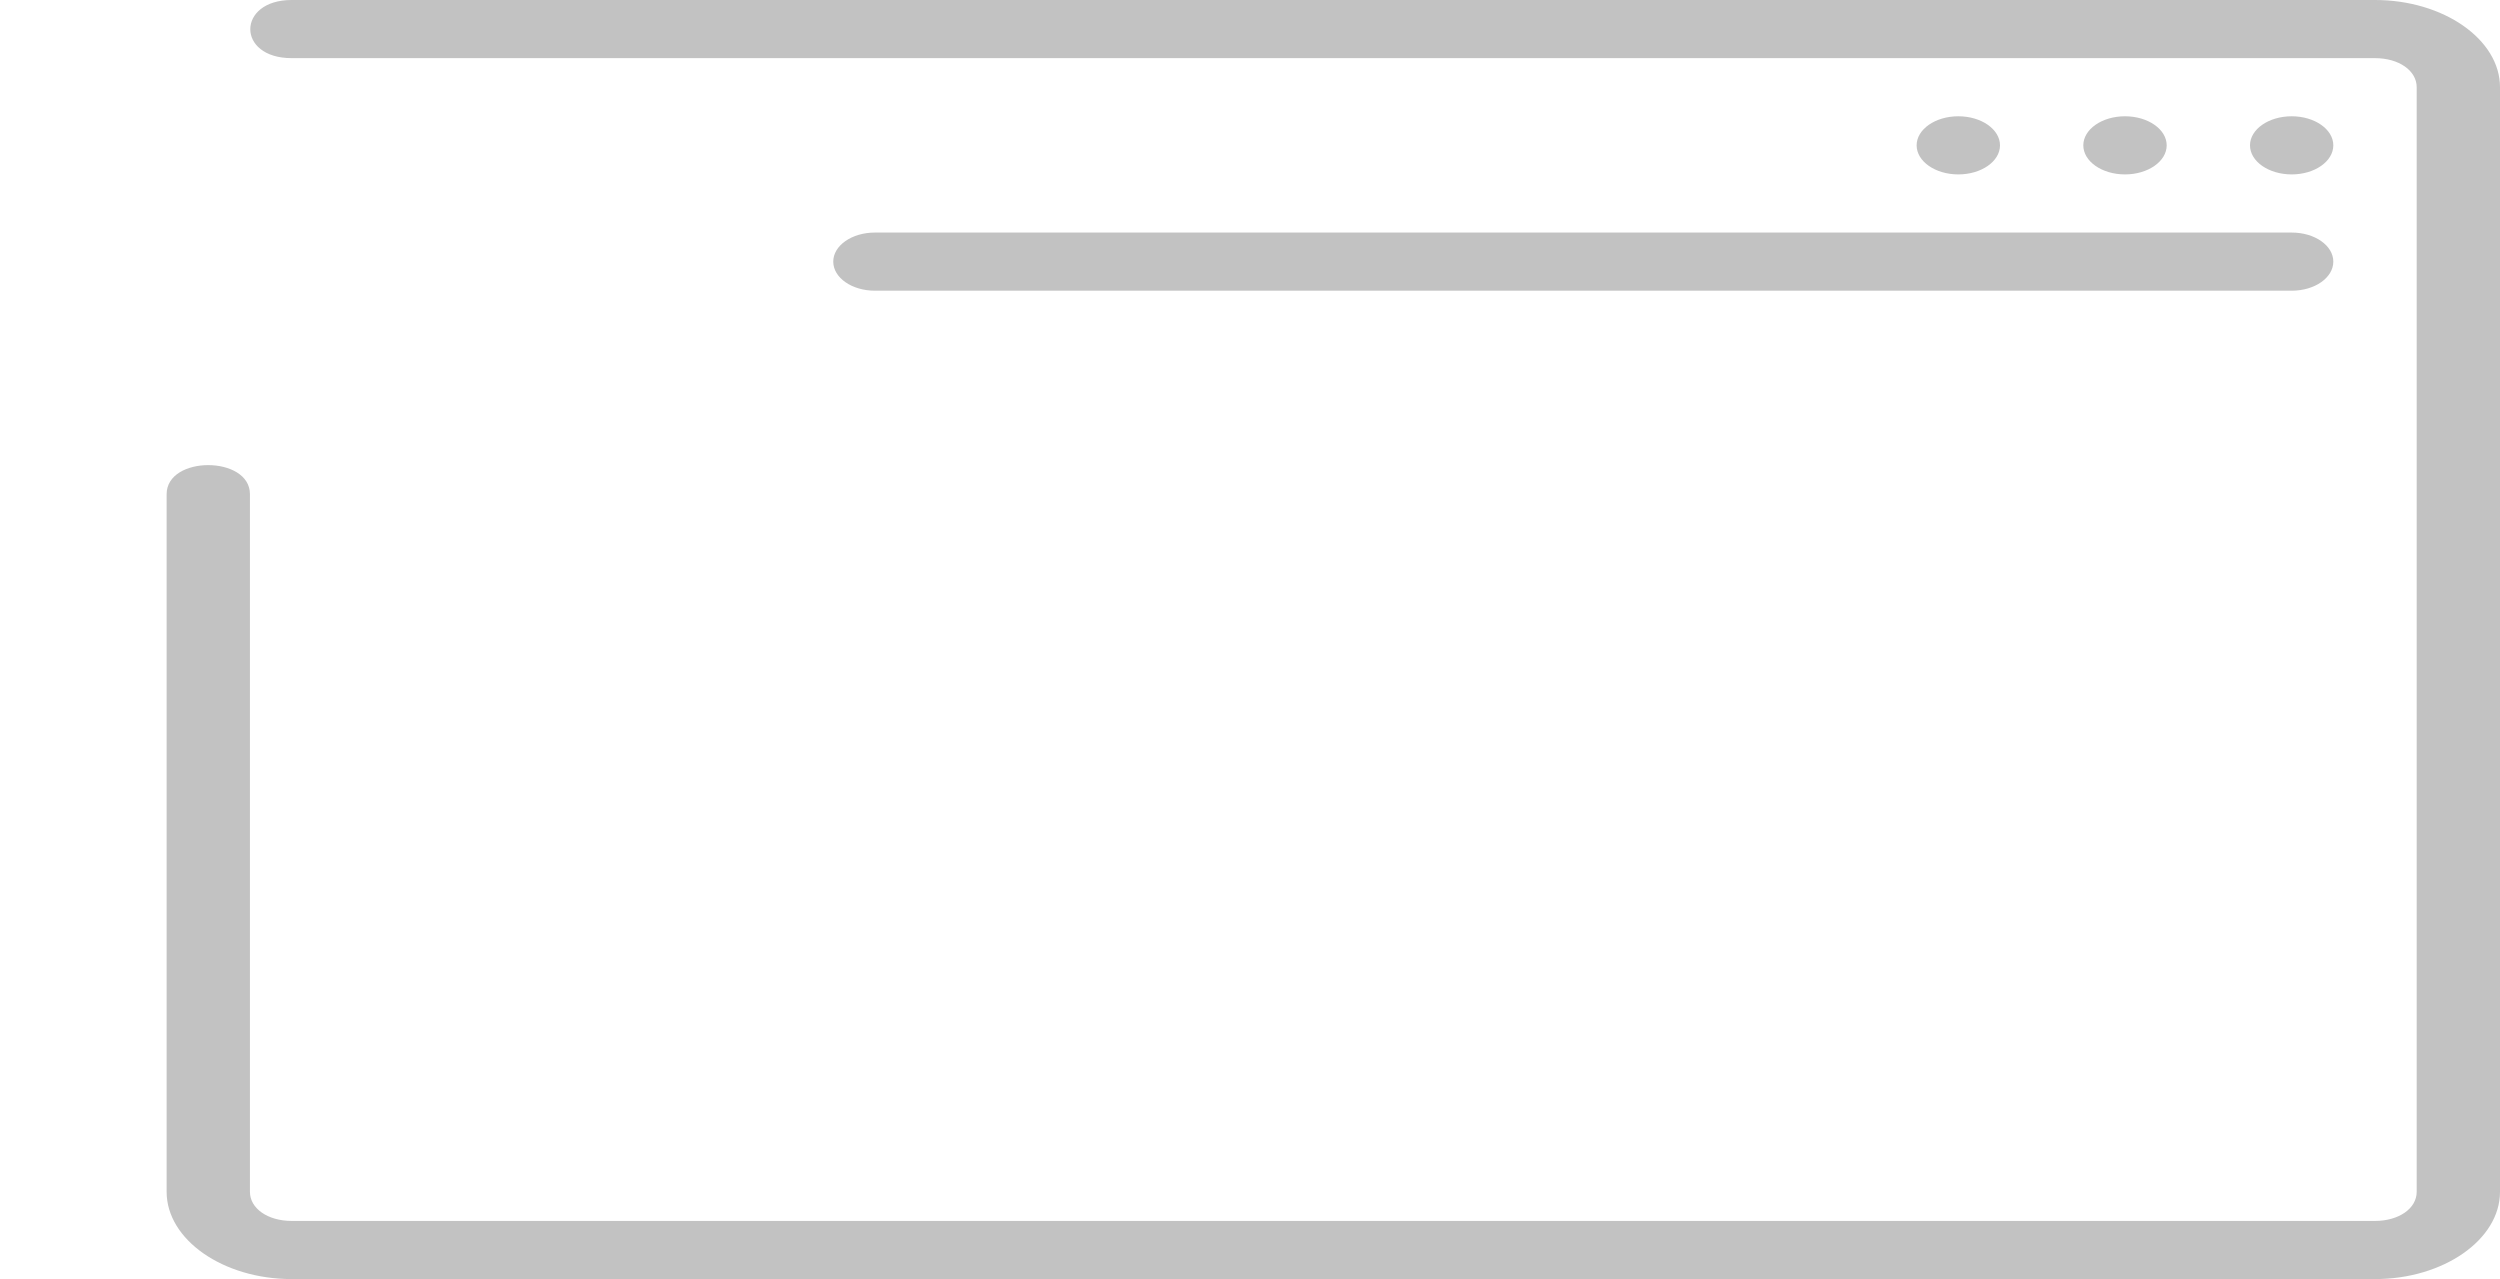 <?xml version="1.0" encoding="UTF-8"?> <svg xmlns="http://www.w3.org/2000/svg" width="43" height="22" viewBox="0 0 43 22" fill="none"><path d="M39.417 4H15.049C14.652 4 14.332 4.223 14.332 4.5C14.332 4.777 14.652 5 15.049 5H39.417C39.814 5 40.133 4.777 40.133 4.5C40.133 4.223 39.814 4 39.417 4ZM32.966 2.5C32.966 2.776 33.288 3 33.683 3C34.079 3 34.4 2.776 34.4 2.5C34.4 2.224 34.079 2 33.683 2C33.288 2 32.966 2.224 32.966 2.5ZM35.833 2.5C35.833 2.776 36.154 3 36.55 3C36.945 3 37.267 2.776 37.267 2.5C37.267 2.224 36.945 2 36.55 2C36.154 2 35.833 2.224 35.833 2.5ZM38.7 2.5C38.7 2.776 39.021 3 39.417 3C39.812 3 40.133 2.776 40.133 2.5C40.133 2.224 39.812 2 39.417 2C39.021 2 38.7 2.224 38.7 2.5ZM40.85 0C42.028 0 43 0.678 43 1.5V20.5C43 21.322 42.028 22 40.85 22H5.016C3.837 22 2.866 21.322 2.866 20.5V8.5C2.866 7.832 4.299 7.835 4.299 8.5V20.5C4.299 20.786 4.606 21 5.016 21H40.85C41.26 21 41.567 20.786 41.567 20.5V1.5C41.567 1.214 41.26 1 40.85 1H5.016C4.062 1 4.074 0 5.016 0H40.85Z" fill="#C2C2C2"></path></svg> 